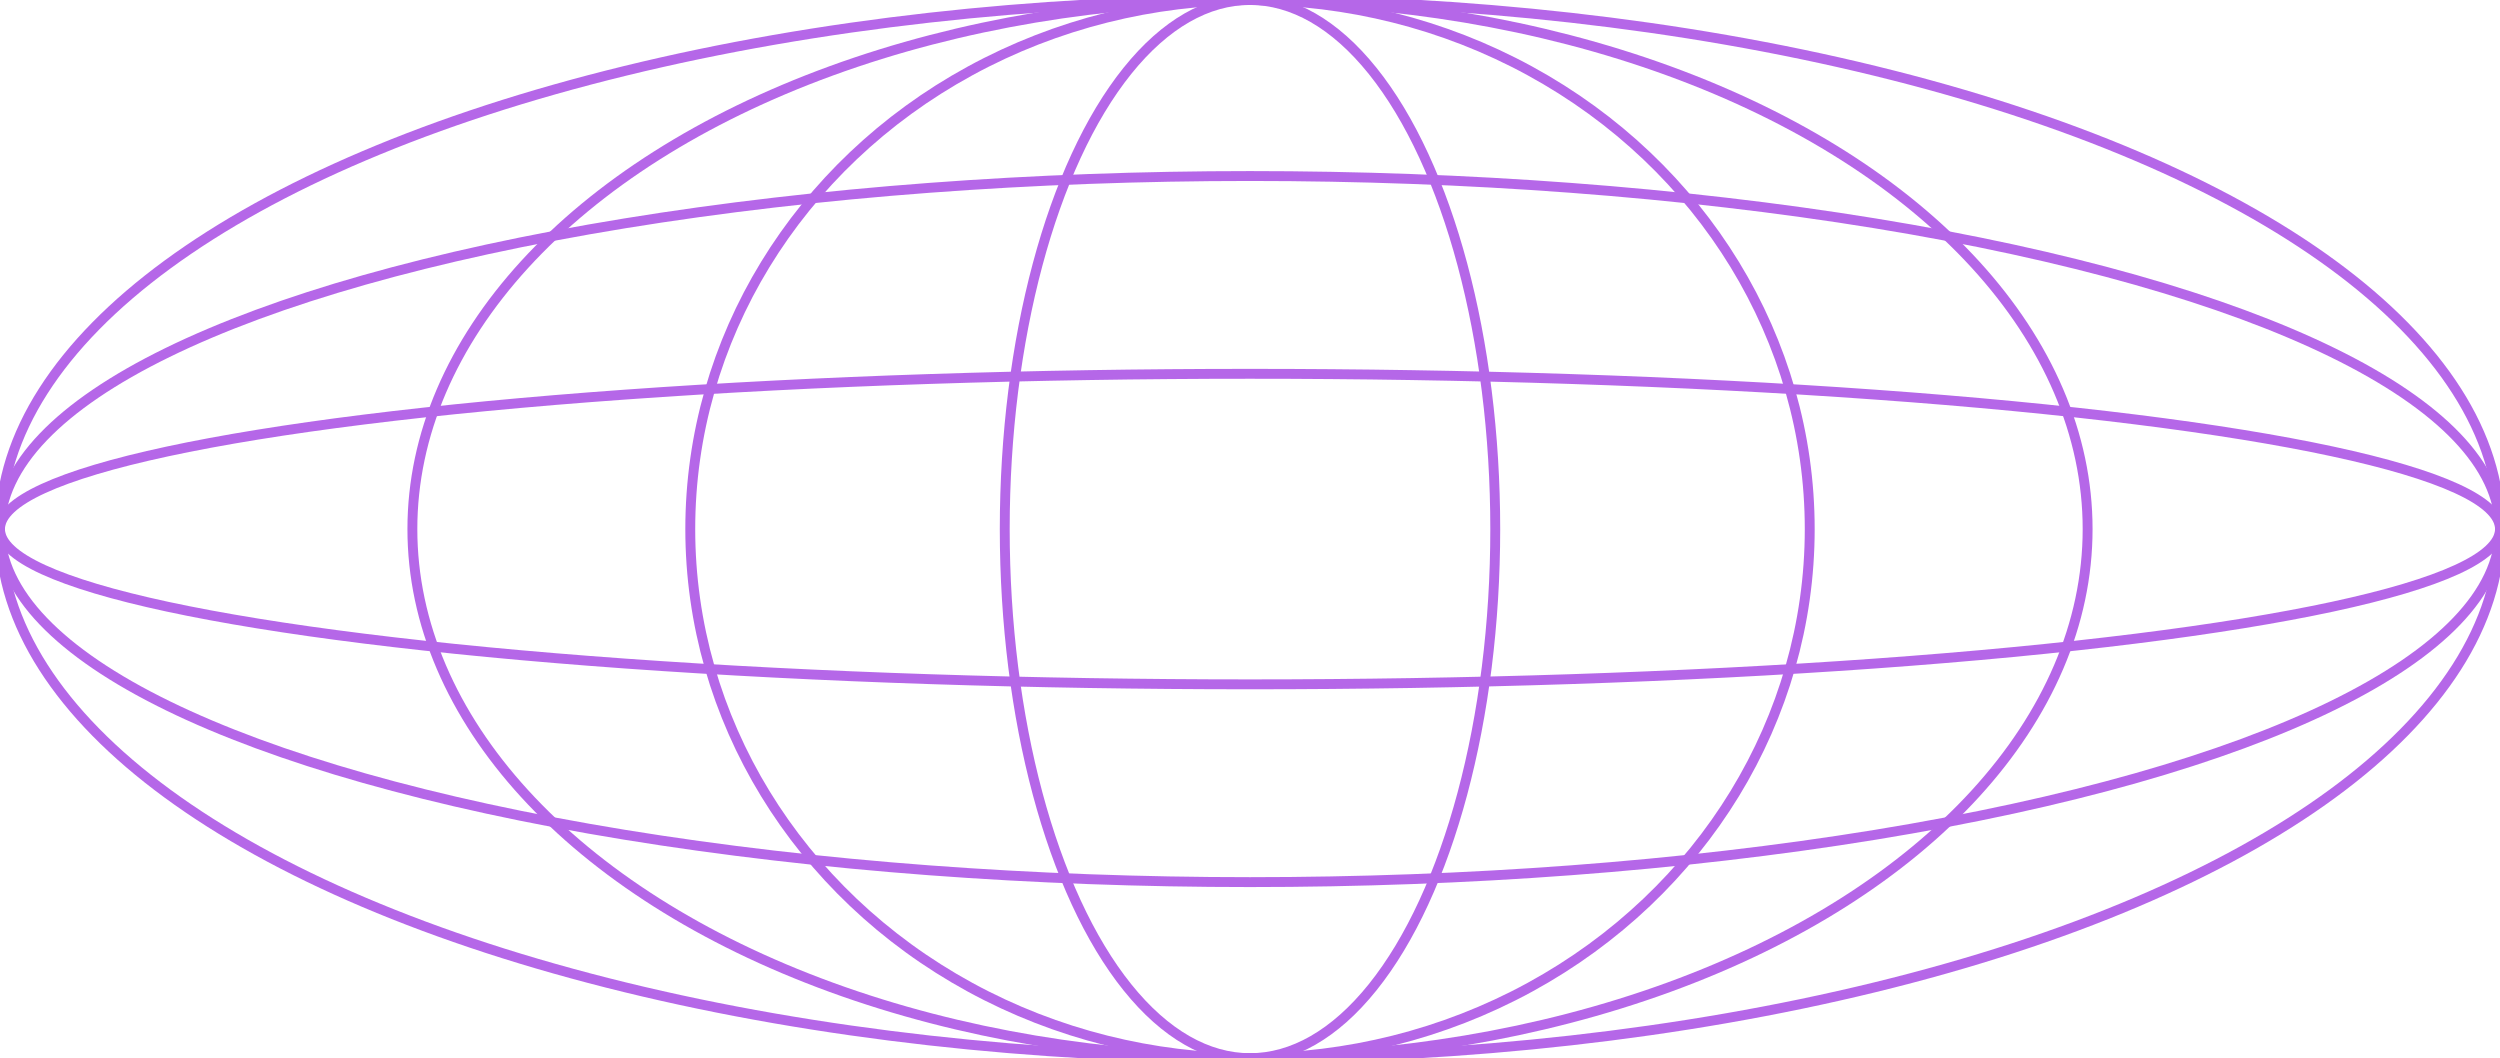 <?xml version="1.0" encoding="UTF-8"?> <!-- Generator: Adobe Illustrator 26.5.0, SVG Export Plug-In . SVG Version: 6.00 Build 0) --> <svg xmlns="http://www.w3.org/2000/svg" xmlns:xlink="http://www.w3.org/1999/xlink" id="Слой_1" x="0px" y="0px" viewBox="0 0 252.8 107" style="enable-background:new 0 0 252.8 107;" xml:space="preserve"> <style type="text/css"> .st0{fill:none;stroke:#B567E8;stroke-miterlimit:10;} </style> <ellipse class="st0" cx="126.4" cy="53.5" rx="126.4" ry="53.5"></ellipse> <ellipse class="st0" cx="126.4" cy="53.5" rx="126.4" ry="35.7"></ellipse> <ellipse class="st0" cx="126.4" cy="53.5" rx="126.4" ry="15.7"></ellipse> <ellipse class="st0" cx="126.4" cy="53.5" rx="84.7" ry="53.5"></ellipse> <ellipse class="st0" cx="126.4" cy="53.5" rx="56.6" ry="53.5"></ellipse> <ellipse class="st0" cx="126.4" cy="53.5" rx="24.8" ry="53.5"></ellipse> </svg> 